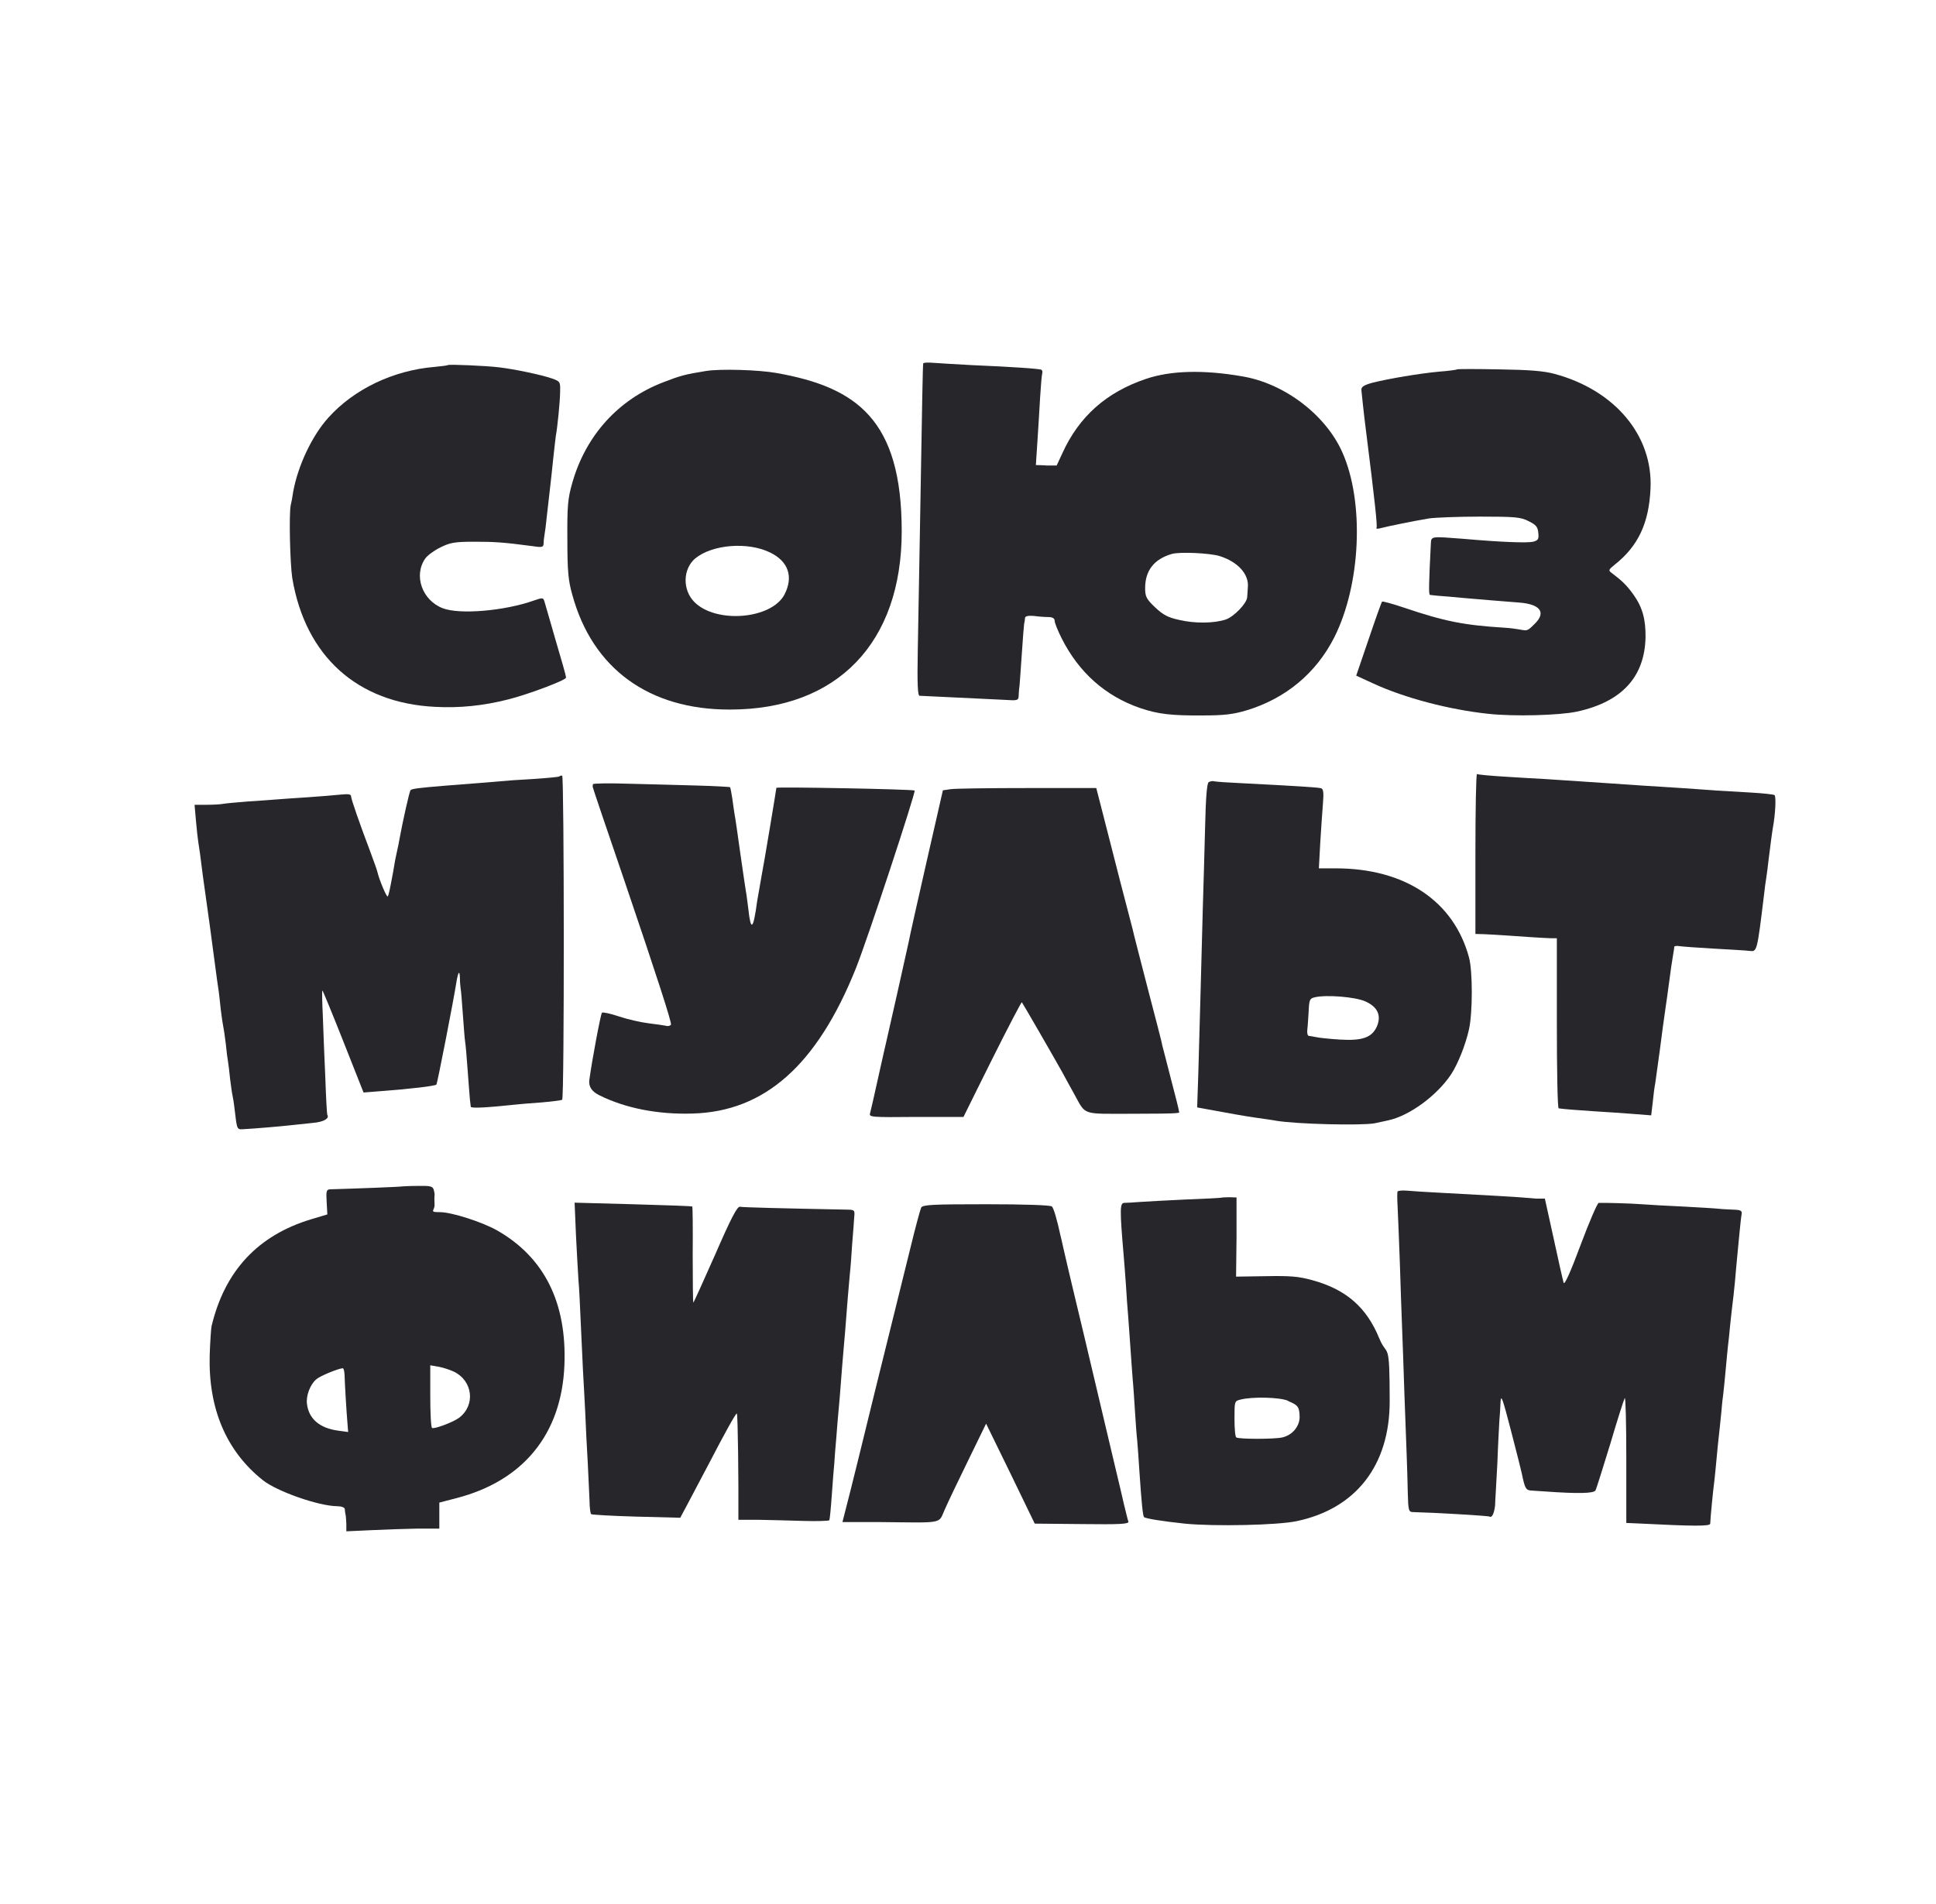 <?xml version="1.0" encoding="UTF-8"?> <svg xmlns="http://www.w3.org/2000/svg" id="_Слой_1" data-name="Слой_1" version="1.1" viewBox="0 0 855.8 841.9"><defs><style> .st0 { fill: #26262b; fill-rule: evenodd; } </style></defs><path class="st0" d="M408.1,160.7c-.2,1-.5,18.2-1.3,65.2-.4,22.8-.9,50.5-1.1,61.6-.3,15.2,0,20.1.8,20.1,2.6.1,31.6,1.5,37.5,1.8,5.8.4,6.2.3,6.3-1.8,0-1.2.2-3.3.4-4.7.1-1.4.6-7.7,1-14s.9-12.2,1-13c.2-.8.4-2.1.4-2.7.1-.8,1.4-1.1,3.9-.9,2,.3,4.9.5,6.5.5,1.7,0,2.7.6,2.7,1.6s1.4,4.4,3.1,7.8c7.6,15.1,19.3,25.5,34.6,30.8,7.9,2.7,13.8,3.4,27.8,3.3,9.5,0,13.5-.5,19.5-2.3,17.1-5.2,30.6-16.4,38.6-32.2,11.8-23.4,13.4-60,3.5-82-7.4-16.5-25.6-30.3-44.1-33.4-17.2-3-31.7-2.6-42.6,1.1-17.5,5.9-29.6,16.6-37,32.9l-2.5,5.4h-4.6c0-.1-4.6-.2-4.6-.2l.7-10.6c.4-5.8.9-14.7,1.2-19.6.3-5,.7-9.5.9-10.2s.1-1.4-.3-1.7c-.8-.5-12.6-1.3-31.2-2.1-6.9-.4-14.4-.8-16.7-1-2.4-.2-4.4-.1-4.4.3h0ZM539,245.8c8.1,2.5,13.2,8,12.6,13.9-.1,1.5-.2,3.5-.3,4.4-.2,2.7-5.9,8.6-9.5,9.8-5.2,1.7-13.5,1.8-20.4.2-5.1-1.1-7.2-2.2-10.8-5.6-3.9-3.7-4.4-4.8-4.4-8.5,0-7.7,3.9-12.8,11.8-15.1,3.4-1,16.6-.4,21,.9Z"></path><path class="st0" d="M198,161.4c-.2.2-2.8.5-5.8.8-18.4,1.5-35.8,9.9-47.1,22.5-7.2,8-13.4,21.2-15.5,32.7-.3,2.2-.8,4.9-1.1,6-.8,4.1-.3,25.6.7,32.2,5.8,34.5,28.7,55.2,63.1,56.9,10.8.6,21.5-.5,32.4-3.3,8.8-2.2,25.5-8.5,25.5-9.6s-2.1-8-4.6-16.6c-2.5-8.6-4.7-16.4-5-17.3-.5-1.5-.9-1.5-4.6-.2-13,4.6-32.8,6.3-40.3,3.4-9.1-3.5-13-14.5-7.7-22,1-1.4,4-3.6,6.7-4.9,4.2-2.1,6.3-2.5,14.9-2.5s12.7.2,25.4,1.9c4.7.7,5.2.6,5.3-1.1,0-1.1.2-2.8.4-3.9.2-1.1.7-4.7,1-8,.4-3.3.9-8,1.2-10.5.7-5.9.9-8.1,1.8-16.5.4-3.9.9-7.8,1-8.7.7-3.6,1.9-15.5,1.9-19.7.1-4.2,0-4.4-3.7-5.7-4.6-1.6-16.5-4.1-23.3-4.9-5.6-.7-22.2-1.4-22.6-1h0Z"></path><path class="st0" d="M312.2,164c-9.4,1.5-11.5,2.1-19,5-19.8,7.6-34.2,23.4-40.2,44.4-2,7-2.3,10.1-2.2,25,0,14,.4,18.4,2.2,24.6,8.9,32.6,33.9,50.8,69.7,50.7,47.5,0,75.9-29.6,75.9-78.8s-19.7-63.7-55.4-70c-7.8-1.4-24.8-1.9-31-.9h0ZM340.5,244.3c8,3.9,10.3,10.7,6.3,18.5-5.8,11.1-30.6,13-40,3.2-5.2-5.4-4.9-14.5.5-19.1,7.5-6.2,23.3-7.5,33.2-2.6Z"></path><path class="st0" d="M644.1,163.3c-.2.2-3.8.7-7.9,1-8.7.8-22.3,3.1-29.5,4.9-3.9,1.1-5,1.8-4.9,3.3.2,2,1,9.9,1.9,16.9,4.1,32.5,5.2,43.1,4.8,43.9-.4.5.4.6,1.8.2,3-.8,14.8-3.2,21.4-4.3,2.8-.4,12.9-.8,22.5-.8,15.5,0,18,.2,21.5,2,3.3,1.6,4.1,2.6,4.3,5.2.3,2.8-.1,3.3-2.3,3.9-2.5.6-14.1.2-31-1.3-14.3-1.1-14-1.2-14.2,2.2-.9,17.7-1,22.5-.4,22.6.3.1,2,.2,3.6.4,1.7.1,6.4.5,10.5.9,7.8.7,15.3,1.3,25.4,2.1,9.2.7,11.9,4.3,7,9.2s-2.7,2.6-13.7,1.9c-17.8-1.1-26.4-2.8-44.4-8.9-5.1-1.7-9.4-2.9-9.6-2.6-.2.2-2.9,7.7-5.9,16.6l-5.5,16.1,7.6,3.5c13.9,6.4,33.7,11.6,51,13.4,11.1,1.2,31.1.7,39-1,19.8-4.3,29.9-15.3,30.3-32.8.1-8.1-1.4-13.4-5.4-19-2.9-4-4.8-5.9-9.7-9.6-1.4-1-1.2-1.4,1.4-3.5,10.4-8.2,15.2-18.3,15.9-33.7,1.1-23.4-15.7-43.5-42.4-50.7-4.8-1.3-11.1-1.8-24.6-2-10-.2-18.3-.2-18.5,0h0Z"></path><path class="st0" d="M652.2,377.3v35.6c0,0,3.8.1,3.8.1,2,.1,6,.3,8.7.5,7,.5,17.5,1.2,20.8,1.3h2.7v37.6c0,20.6.3,37.5.8,37.6,2.7.4,7,.7,15.7,1.3,5.5.3,13.4.9,17.6,1.2l7.6.6.7-5.9c.3-3.2.8-6.9,1.1-8.3.2-1.4,1.1-7.9,2-14.5.8-6.6,2-14.9,2.5-18.5.5-3.6,1.2-8.1,1.4-10,.7-5.6,1.7-12.3,2.1-14.5.2-1.1.4-2.3.4-2.8,0-.4,1.1-.5,2.4-.3,1.3.2,8.2.7,15.3,1.1,7.1.4,14.1.8,15.6,1,3.3.4,3.3.5,6.4-25,.2-2.2.7-5.6,1-7.5.3-1.9.7-5.1.9-7,.7-5.8,1.7-13.4,2-15,1.1-5.9,1.5-13.9.7-14.4-.5-.3-5.1-.8-10.3-1.1-5.2-.3-12.1-.7-15.4-.9-3.3-.3-10.3-.7-15.5-1.1-14.3-.9-23.8-1.5-30.5-2-5.4-.4-15.4-1-30-2-2.7-.1-10.4-.6-17-1-6.6-.4-12.3-.9-12.8-1.2-.4-.2-.7,15.6-.7,35.1h0Z"></path><path class="st0" d="M247.1,343.3c-.2.2-5.3.7-11.4,1.1-6,.3-12.6.8-14.5,1-3.7.3-12.8,1.1-25,2-10.8.9-14.1,1.3-14.7,1.9-.5.4-3.6,14.4-4.9,21.6-.2,1.4-.7,3.6-1,5-.5,2.3-.9,3.9-1.8,9.5-1.4,7.5-1.9,10.1-2.4,10.9-.4.7-3.8-7.4-4.6-10.9-.1-.6-1.4-4.2-2.8-8-5.4-14.3-8.8-24.2-8.8-25.3s-1.5-1.1-4.7-.8c-2.7.3-9.3.8-14.8,1.2-5.5.3-11.3.8-13,.9-1.6.1-7.3.6-12.7.9-5.3.4-10.4.9-11.5,1.1-1,.2-4.2.4-7.2.4h-5.3c0,.1.6,6.8.6,6.8.3,3.8.8,7.9,1,9.3.4,2.3,1.1,7.4,2.1,15.5.6,4.2,2.6,18.5,3,21.5.2,1.4,1.1,8.1,2,15,.9,6.9,1.8,13.4,2,14.5.1,1.1.6,4.7.9,8,.4,3.3.9,6.7,1.1,7.5.2.8.7,4.2,1.1,7.5.3,3.3.8,6.9,1,8,.2,1.1.6,4.5.9,7.5.4,3,.8,6.2,1,7,.2.8.7,3.7,1,6.5,1.1,9.3,1,9,4.1,8.8,4.1-.2,16.1-1.2,21.4-1.8,2.5-.3,6.7-.7,9.4-1,4.4-.4,7.1-1.9,6.1-3.5-.2-.3-.6-7.7-.9-16.5-.4-8.8-.9-21.1-1.1-27.3-.3-6.1-.4-11.2-.2-11.2s4.4,10.2,9.3,22.6l8.9,22.5,7.5-.6c13.6-1,24.1-2.3,24.7-2.9.4-.3,7.8-38.3,8.9-45.6.8-4.5,1.4-5.1,1.5-1.4,0,1.6.2,3.6.3,4.4.2.8.6,6,1,11.6.4,5.5.8,10.9,1,12,.2,1,.7,6.6,1.1,12.4.4,5.8.9,11.6,1,13,.2,1.4.3,2.9.4,3.4.1.7,6,.5,19.1-.9,1.9-.2,7.3-.7,12-1,4.7-.4,8.8-.9,9.3-1.2,1-.6.9-143.3,0-143.3s-1.1.2-1.3.4h0Z"></path><path class="st0" d="M534.3,345.8c-.8.5-1.3,6.9-1.6,20.2-.3,10.7-.7,26.6-1,35.4-.2,8.8-.7,25.7-1,37.5-.3,11.8-.8,28.1-1,36.1l-.5,14.6,8.8,1.6c4.8.9,12.1,2.2,16.2,2.8,4.1.6,8.6,1.2,10,1.5,9.2,1.5,37.7,2.2,43.5,1.1,1.7-.4,4.4-.9,6-1.3,9.3-2,21.5-10.9,27.8-20.4,3-4.6,6.4-13.1,7.9-20,1.6-7.5,1.6-25.4,0-31.5-6.7-25-28.3-39.5-59-39.5h-7.4l.6-11.1c.4-6.2.9-14.1,1.2-17.5.4-4.8.2-6.5-.8-6.8-1.3-.4-10.8-1-34.3-2.2-6.6-.3-12.5-.7-13.1-.9-.6-.2-1.6,0-2.3.4h0ZM603.5,442.7c5.4,2.4,7.2,6.1,5.2,11-2.2,5-6.4,6.5-16.4,5.9-4.7-.3-9.5-.8-10.6-1.1-1.1-.2-2.5-.5-3.1-.5-.6-.1-.9-1.3-.7-2.9.2-1.5.4-5.2.6-8.2.2-4.9.5-5.5,2.7-6,5.1-1.2,17.7-.2,22.3,1.8h0Z"></path><path class="st0" d="M262.1,346.7c-.1.4-.1.9-.1,1.2s6.4,19.2,14.2,42q21.1,62.1,20.4,63.1c-.3.5-1.3.8-2.2.5-1-.2-4.4-.7-7.7-1.1-3.3-.4-9.1-1.7-13-3-3.8-1.3-7.3-2-7.6-1.7-.6.7-4.5,21.5-5.6,29.9q-.5,4.2,4.4,6.6c11.4,5.7,25.9,8.6,41.3,8.1,31.9-.9,55-21.5,72.1-64.1,5-12.4,26.7-78.3,26-78.7-.9-.6-61.1-1.7-61.1-1.2s-5.8,35.4-6.4,38.1c-.5,2.8-1.9,10.8-2.1,12-1.7,12.7-2.8,13.6-3.9,3.5-.4-3-.8-6.6-1.1-8-.2-1.4-1.4-9-2.5-17-1.1-8-2.2-15.6-2.5-17-.2-1.4-.7-4.5-1-7-.4-2.5-.8-4.7-1-4.9-.2-.1-6.6-.5-14.2-.7-7.6-.2-21.1-.6-30-.8-9-.3-16.4-.2-16.4.2h0Z"></path><path class="st0" d="M420.2,348.9l-3.4.5-7.3,32c-4,17.6-7.5,33.1-7.7,34.5-.5,2.5-9.4,42.1-10.1,45-.2.8-1.8,7.8-3.5,15.5-1.7,7.7-3.3,14.8-3.6,15.8-.5,1.7.6,1.8,20.4,1.6h20.9c0-.1,12.7-25.6,12.7-25.6,7-14,12.9-25.3,13.1-25.1.3.3,13.2,22.6,17.9,31,1.4,2.7,3.8,6.9,5.2,9.5,5.4,9.7,2.9,8.8,25.9,8.8s20.5-.4,20.5-.9-1.6-7-3.6-14.5c-1.9-7.5-3.7-14.3-3.9-15.1,0-.8-3.1-12.3-6.5-25.5-3.4-13.2-6.4-24.7-6.5-25.5-.2-.8-2.7-10.5-5.6-21.5-2.8-11-6.3-24.7-7.8-30.5l-2.7-10.5h-30.4c-16.8,0-32.1.2-34,.5h0Z"></path><path class="st0" d="M177.9,524.5c-.2.2-21.3,1-32,1.3-1.6.1-1.8.8-1.5,5.6l.3,5.5-7,2.1c-23.7,7.1-38.4,22.9-44.2,47.4-.2,1.1-.6,6.7-.8,12.5-.7,23.8,7.3,42.6,23.5,55.5,6.3,5,24.6,11.4,32.8,11.5,1.8,0,3.3.5,3.4,1.2,0,.7.2,1.7.3,2.3.2.5.3,2.5.4,4.3v3.3c.1,0,10.9-.5,10.9-.5,6-.3,15.2-.6,20.5-.7h9.7v-11.5l7.3-1.9c29.8-7.6,46.8-28.4,48-58.9,1.1-27.6-8.9-47.6-29.7-59.5-6.7-3.8-20.2-8.1-25.3-8.1s-2.3-.6-2.4-3.3c-.1-1.7-.1-3.6,0-4.1.1-.4-.1-1.6-.4-2.6-.5-1.5-1.6-1.7-7.1-1.6-3.6,0-6.6.2-6.7.2h0ZM200.6,606.4c8.5,4.1,9.7,15,2.2,20.5-2.6,1.9-10.9,5-11.8,4.4-.5-.3-.8-6.6-.8-14.1v-13.6l3.4.6c1.9.3,5.1,1.3,7,2.2h0ZM152.3,607.6c.1,4.1.9,17.2,1.3,21.7l.3,3.8-4.4-.6c-8.2-1.1-13-5.2-13.8-11.8-.5-3.6,1.4-8.6,4.1-10.9,1.7-1.5,9.5-4.7,11.7-4.9.4,0,.7,1.2.8,2.7Z"></path><path class="st0" d="M617.8,526.7c-.2.4-.2,3.4,0,6.7.2,3.3.6,14.5,1,25,.3,10.4.8,23.5,1,29,.2,5.5.7,18.3,1,28.5.4,10.2.8,22.3,1,27s.4,12.3.5,17c.2,8,.4,8.6,2.4,8.6,8.6.2,33.2,1.6,33.8,2,1,.6,2-1.4,2.4-5,0-1.7.6-10.1,1-18.6.3-8.5.8-17.1.9-19,.2-1.9.4-5.5.5-8,.2-3.8.9-1.7,4.6,12.5,2.4,9.3,4.6,17.9,4.8,19,1.4,6.8,1.8,7.5,4.5,7.6,1.4.1,4.2.3,6.1.4,14,1,21.2.9,22-.5.4-.8,3.3-10.1,6.5-20.5,3.1-10.5,6-19.6,6.4-20.3.4-.7.7,11.4.7,26.9v28.3c0,0,4.7.2,4.7.2,25.6,1.3,32.4,1.3,32.4.1,0-2,1.4-16,1.8-18.7.2-1.4.6-5.9,1-10,.4-4.1.8-8.6,1-10,.2-1.4.6-5.7,1-9.5.3-3.9.8-8.1,1-9.5.2-1.4.6-5.9,1-10s.8-8.9,1-10.5c.2-1.7.7-5.9,1-9.5.4-3.6.8-7.6,1-9s.7-5.9,1.1-10c.3-4.1.8-8.6.9-10,.1-1.4.6-6.1,1-10.5.4-4.4.9-8.8,1.1-9.8.2-1.3-.5-1.7-3.4-1.8-2-.1-5-.2-6.7-.4-1.6-.2-8.8-.6-16-1-7.1-.3-15.2-.8-18-1-4.9-.4-17-.7-19.1-.6-.6.1-4.2,8.4-8,18.6-4.4,11.8-7.1,17.9-7.5,16.7-.3-.9-2.3-9.7-4.4-19.5l-3.9-17.7h-4c-2.3-.2-5-.4-6.1-.5-2-.2-15.7-1-36.5-2.1-5.8-.3-12.2-.7-14.2-.9-2.1-.2-4,0-4.2.3h0Z"></path><path class="st0" d="M539.9,529.5c-.1.1-7.2.5-15.7.8-8.5.4-17.7.9-20.5,1.1-2.7.2-5.8.4-6.8.4-1.9.1-1.9,3.2-.2,23.1.2,2.5.7,8.3,1,13,.3,4.7.7,11,1,14,.2,3,.7,9.3,1,14,.3,4.7.8,10.9,1,13.9.3,2.9.7,9.2,1,14,.3,4.7.7,10.6,1,13.1.2,2.5.7,8.8,1,14,.9,13.5,1.5,19.3,2,19.8.7.7,8.6,1.9,18,2.9,13.2,1.3,41.1.7,49.5-1.1,26.2-5.5,41.1-24.7,41.1-52.9s-1-19.1-4.6-27.9c-5.6-13.7-14.6-21.6-29.5-25.7-6.1-1.7-9.8-2-20.6-1.8l-13.2.2.2-17.5v-17.5c.1,0-3.2-.1-3.2-.1-1.8,0-3.3.1-3.5.2h0ZM569.4,619.4c4.4,1.8,5,2.6,5.1,7,0,4.2-3.2,8.1-7.7,9.1-3.5.8-19.1.8-20.3,0-.5-.3-.8-4-.8-8.3,0-7.5,0-7.8,2.5-8.4,5.2-1.4,17.6-1.1,21.2.5Z"></path><path class="st0" d="M254.6,546c.4,7.9.9,16.9,1.1,19.9.3,3,.7,11.3,1,18.5.3,7.1.8,16.8,1,21.5.3,4.7.7,13,1,18.5.2,5.5.7,15.4,1.1,22,.3,6.6.7,14.3.8,17.2,0,2.9.4,5.5.7,5.8.3.3,9.3.8,20,1.1l19.4.5,3.1-5.8c1.7-3.2,5.9-11.2,9.4-17.8,7.2-13.9,12-22.5,12.5-22.5s.8,31.6.7,43.7v3.3h8.7c4.7.1,13.7.3,19.8.5,6.2.2,11.5,0,11.7-.3.2-.4.7-5.4,1.1-11.2.4-5.8.9-12.1,1.1-14,.1-1.9.5-7.1.9-11.5.3-4.4.8-9.8,1-12,.2-2.2.7-7.6,1-12,.3-4.4.8-10,1-12.5.5-5.1,1.2-14.1,2-24.5.3-3.9.8-9,1-11.5.3-2.5.7-8.3,1-13,.4-4.7.8-10,.9-11.8.3-2.9.1-3.2-2.3-3.3-30.2-.6-46.9-1-48.2-1.3-1.2-.2-3.9,4.9-10.9,21-5.2,11.8-9.6,21.4-9.7,21.4-.2,0-.3-9.5-.3-21.1.1-11.6,0-21.2-.2-21.4-.2-.2-11.9-.6-26.1-1l-25.9-.7.6,14.3h0Z"></path><path class="st0" d="M407.2,533.9c-.4.8-2.6,8.9-4.8,18-11.3,45.4-22.4,90.7-22.7,92-.2.8-1.9,7.7-3.8,15.3l-3.5,13.7h15.4c30.4.3,26.8,1,29.9-5.7,1.4-3.2,6.1-13,10.4-21.8l7.8-16,10.8,22.1,10.7,22.1,20.9.2c16.8.2,20.8,0,20.5-1.1-.3-.7-1.1-4.2-2-7.8-.8-3.6-2.6-11.2-4-17s-3.4-14.3-4.5-19c-1.1-4.7-5.2-22-9.1-38.5-4-16.5-7.3-30.7-7.5-31.5-.2-.8-.9-3.8-1.5-6.5-.6-2.8-1.3-5.7-1.5-6.5-1.4-6.5-2.9-11.7-3.7-12.5-.5-.6-12-1-28.9-1-24,0-28.2.2-28.9,1.5h0Z"></path></svg> 